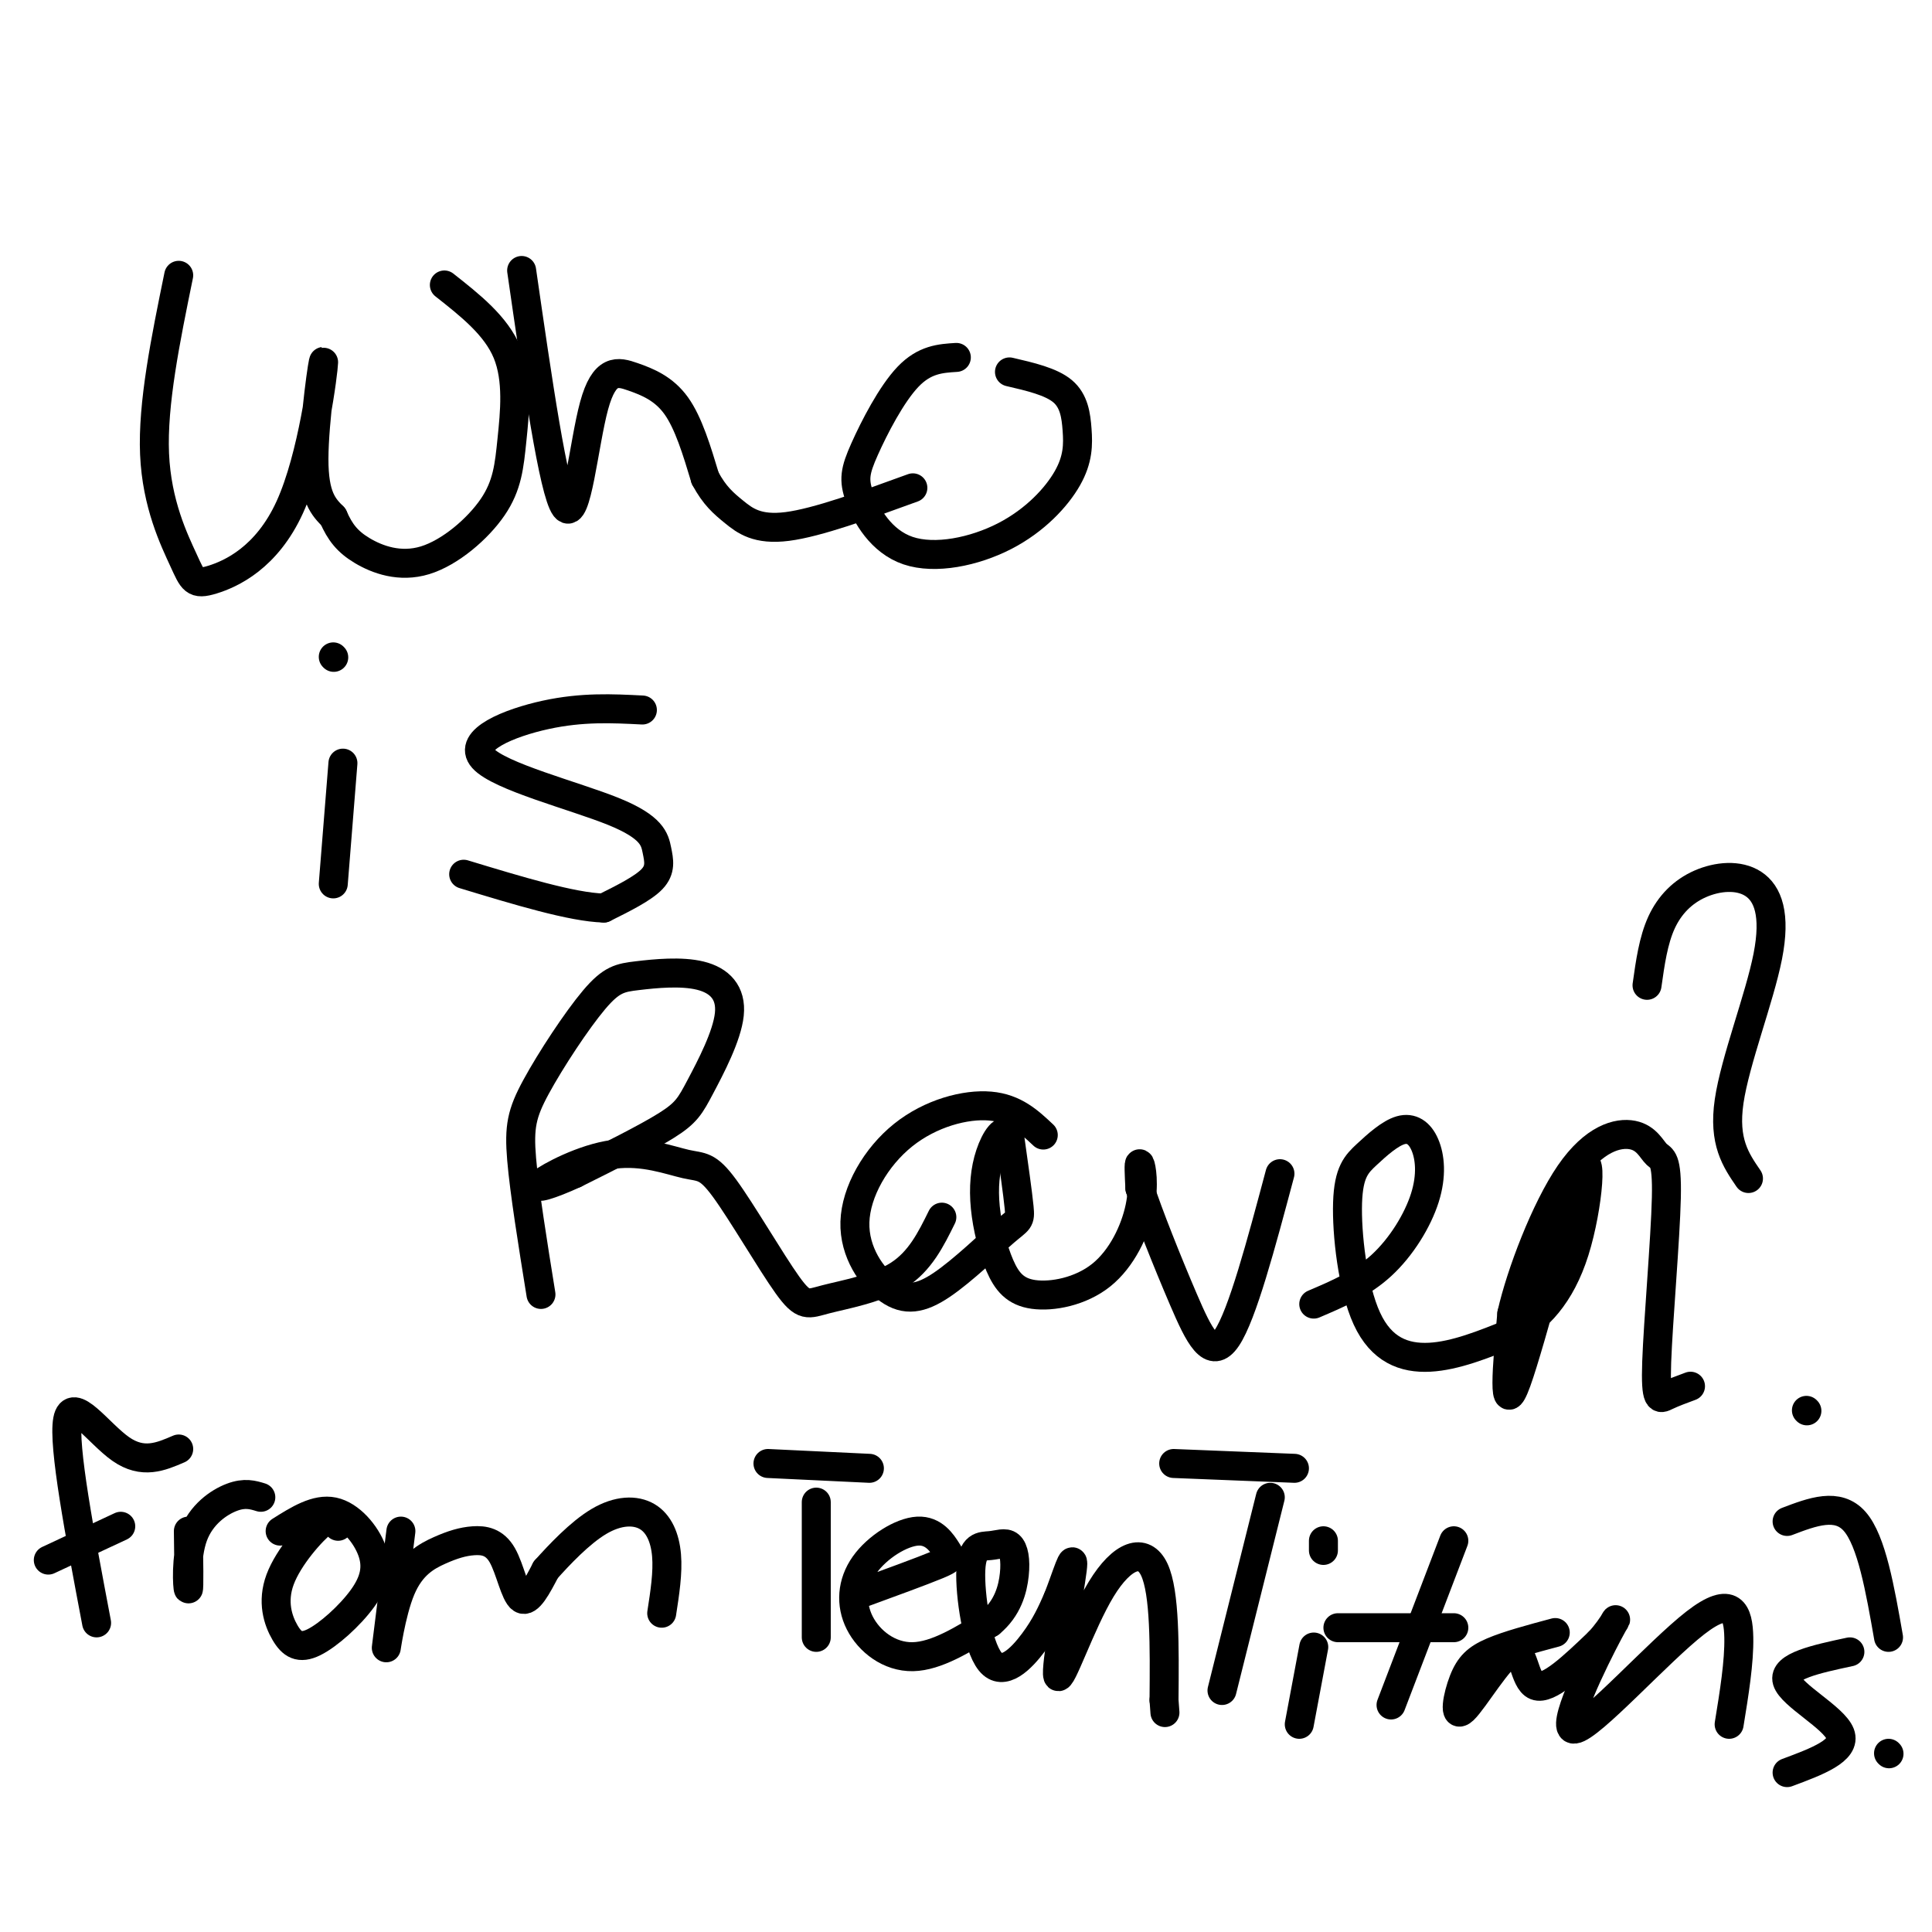 <svg viewBox='0 0 400 400' version='1.1' xmlns='http://www.w3.org/2000/svg' xmlns:xlink='http://www.w3.org/1999/xlink'><g fill='none' stroke='#000000' stroke-width='6' stroke-linecap='round' stroke-linejoin='round'><path d='M37,57c-2.724,13.315 -5.448,26.629 -5,37c0.448,10.371 4.067,17.798 6,22c1.933,4.202 2.178,5.178 6,4c3.822,-1.178 11.220,-4.512 16,-15c4.780,-10.488 6.941,-28.131 7,-30c0.059,-1.869 -1.983,12.038 -2,20c-0.017,7.962 1.992,9.981 4,12'/><path d='M69,107c1.401,3.185 2.903,5.148 6,7c3.097,1.852 7.788,3.593 13,2c5.212,-1.593 10.943,-6.520 14,-11c3.057,-4.480 3.438,-8.514 4,-14c0.562,-5.486 1.303,-12.425 -1,-18c-2.303,-5.575 -7.652,-9.788 -13,-14'/><path d='M108,56c3.305,22.882 6.609,45.764 9,49c2.391,3.236 3.868,-13.174 6,-21c2.132,-7.826 4.920,-7.069 8,-6c3.080,1.069 6.451,2.448 9,6c2.549,3.552 4.274,9.276 6,15'/><path d='M146,99c1.940,3.631 3.792,5.208 6,7c2.208,1.792 4.774,3.798 11,3c6.226,-0.798 16.113,-4.399 26,-8'/><path d='M198,74c-3.283,0.205 -6.565,0.410 -10,4c-3.435,3.590 -7.022,10.564 -9,15c-1.978,4.436 -2.347,6.332 -1,10c1.347,3.668 4.411,9.107 10,11c5.589,1.893 13.705,0.239 20,-3c6.295,-3.239 10.770,-8.064 13,-12c2.230,-3.936 2.216,-6.983 2,-10c-0.216,-3.017 -0.633,-6.005 -3,-8c-2.367,-1.995 -6.683,-2.998 -11,-4'/><path d='M71,158c0.000,0.000 -2.000,25.000 -2,25'/><path d='M69,136c0.000,0.000 0.100,0.100 0.1,0.1'/><path d='M133,147c-6.232,-0.318 -12.465,-0.635 -20,1c-7.535,1.635 -16.373,5.223 -13,9c3.373,3.777 18.956,7.744 27,11c8.044,3.256 8.550,5.800 9,8c0.450,2.200 0.843,4.057 -1,6c-1.843,1.943 -5.921,3.971 -10,6'/><path d='M125,188c-6.500,-0.167 -17.750,-3.583 -29,-7'/><path d='M112,268c-1.715,-10.644 -3.431,-21.287 -4,-28c-0.569,-6.713 0.008,-9.495 3,-15c2.992,-5.505 8.400,-13.733 12,-18c3.600,-4.267 5.391,-4.572 9,-5c3.609,-0.428 9.036,-0.979 13,0c3.964,0.979 6.465,3.489 6,8c-0.465,4.511 -3.894,11.022 -6,15c-2.106,3.978 -2.887,5.422 -7,8c-4.113,2.578 -11.556,6.289 -19,10'/><path d='M119,243c-5.212,2.397 -8.743,3.390 -7,2c1.743,-1.390 8.760,-5.162 15,-6c6.240,-0.838 11.703,1.258 15,2c3.297,0.742 4.428,0.130 8,5c3.572,4.870 9.586,15.223 13,20c3.414,4.777 4.227,3.978 8,3c3.773,-0.978 10.507,-2.137 15,-5c4.493,-2.863 6.747,-7.432 9,-12'/><path d='M216,235c-2.954,-2.779 -5.908,-5.558 -11,-6c-5.092,-0.442 -12.321,1.454 -18,6c-5.679,4.546 -9.807,11.744 -10,18c-0.193,6.256 3.551,11.571 7,14c3.449,2.429 6.605,1.971 11,-1c4.395,-2.971 10.029,-8.454 13,-11c2.971,-2.546 3.277,-2.156 3,-5c-0.277,-2.844 -1.139,-8.922 -2,-15'/><path d='M209,235c-1.123,-1.914 -2.929,0.800 -4,4c-1.071,3.200 -1.407,6.885 -1,11c0.407,4.115 1.555,8.660 3,12c1.445,3.340 3.185,5.475 7,6c3.815,0.525 9.703,-0.560 14,-4c4.297,-3.440 7.003,-9.234 8,-14c0.997,-4.766 0.285,-8.505 0,-9c-0.285,-0.495 -0.142,2.252 0,5'/><path d='M236,246c1.631,5.095 5.708,15.333 9,23c3.292,7.667 5.798,12.762 9,8c3.202,-4.762 7.101,-19.381 11,-34'/><path d='M272,270c4.926,-2.097 9.852,-4.193 14,-8c4.148,-3.807 7.519,-9.323 9,-14c1.481,-4.677 1.072,-8.514 0,-11c-1.072,-2.486 -2.805,-3.622 -5,-3c-2.195,0.622 -4.851,3.001 -7,5c-2.149,1.999 -3.793,3.618 -4,10c-0.207,6.382 1.021,17.526 4,24c2.979,6.474 7.708,8.278 13,8c5.292,-0.278 11.146,-2.639 17,-5'/><path d='M313,276c5.309,-2.923 10.083,-7.732 13,-17c2.917,-9.268 3.978,-22.995 1,-16c-2.978,6.995 -9.994,34.713 -13,43c-3.006,8.287 -2.003,-2.856 -1,-14'/><path d='M313,272c1.844,-8.186 6.955,-21.649 12,-29c5.045,-7.351 10.025,-8.588 13,-8c2.975,0.588 3.946,3.003 5,4c1.054,0.997 2.190,0.577 2,9c-0.190,8.423 -1.705,25.691 -2,34c-0.295,8.309 0.630,7.660 2,7c1.370,-0.660 3.185,-1.330 5,-2'/><path d='M341,204c0.653,-4.653 1.305,-9.306 3,-13c1.695,-3.694 4.432,-6.429 8,-8c3.568,-1.571 7.967,-1.978 11,0c3.033,1.978 4.701,6.340 3,15c-1.701,8.660 -6.772,21.617 -8,30c-1.228,8.383 1.386,12.191 4,16'/><path d='M374,292c0.000,0.000 0.100,0.100 0.1,0.1'/><path d='M20,336c-3.489,-18.400 -6.978,-36.800 -6,-42c0.978,-5.200 6.422,2.800 11,6c4.578,3.200 8.289,1.600 12,0'/><path d='M10,323c0.000,0.000 15.000,-7.000 15,-7'/><path d='M39,317c0.089,6.077 0.179,12.155 0,12c-0.179,-0.155 -0.625,-6.542 1,-11c1.625,-4.458 5.321,-6.988 8,-8c2.679,-1.012 4.339,-0.506 6,0'/><path d='M70,316c-0.247,-1.479 -0.495,-2.958 -3,-1c-2.505,1.958 -7.268,7.355 -9,12c-1.732,4.645 -0.433,8.540 1,11c1.433,2.460 3.000,3.485 6,2c3.000,-1.485 7.433,-5.481 10,-9c2.567,-3.519 3.268,-6.563 2,-10c-1.268,-3.437 -4.505,-7.268 -8,-8c-3.495,-0.732 -7.247,1.634 -11,4'/><path d='M83,317c-1.411,11.277 -2.821,22.554 -3,24c-0.179,1.446 0.874,-6.937 3,-12c2.126,-5.063 5.327,-6.804 8,-8c2.673,-1.196 4.820,-1.846 7,-2c2.180,-0.154 4.395,0.189 6,3c1.605,2.811 2.602,8.089 4,9c1.398,0.911 3.199,-2.544 5,-6'/><path d='M113,325c2.726,-3.043 7.040,-7.651 11,-10c3.960,-2.349 7.566,-2.440 10,-1c2.434,1.440 3.695,4.411 4,8c0.305,3.589 -0.348,7.794 -1,12'/><path d='M169,311c0.000,0.000 0.000,28.000 0,28'/><path d='M159,303c0.000,0.000 21.000,1.000 21,1'/><path d='M178,330c6.437,-2.353 12.873,-4.706 16,-6c3.127,-1.294 2.944,-1.528 2,-3c-0.944,-1.472 -2.648,-4.182 -6,-4c-3.352,0.182 -8.352,3.255 -11,7c-2.648,3.745 -2.944,8.162 -1,12c1.944,3.838 6.127,7.097 11,7c4.873,-0.097 10.437,-3.548 16,-7'/><path d='M205,336c3.623,-2.983 4.680,-6.939 5,-10c0.320,-3.061 -0.099,-5.225 -1,-6c-0.901,-0.775 -2.286,-0.161 -4,0c-1.714,0.161 -3.758,-0.132 -4,5c-0.242,5.132 1.320,15.689 4,19c2.680,3.311 6.480,-0.626 9,-4c2.520,-3.374 3.760,-6.187 5,-9'/><path d='M219,331c1.736,-4.338 3.576,-10.685 3,-6c-0.576,4.685 -3.567,20.400 -3,22c0.567,1.600 4.691,-10.915 9,-18c4.309,-7.085 8.803,-8.738 11,-4c2.197,4.738 2.099,15.869 2,27'/><path d='M241,352c0.333,4.500 0.167,2.250 0,0'/><path d='M263,310c0.000,0.000 -10.000,40.000 -10,40'/><path d='M243,303c0.000,0.000 25.000,1.000 25,1'/><path d='M272,341c0.000,0.000 -3.000,16.000 -3,16'/><path d='M274,319c0.000,0.000 0.000,2.000 0,2'/><path d='M301,319c0.000,0.000 -13.000,34.000 -13,34'/><path d='M277,337c0.000,0.000 24.000,0.000 24,0'/><path d='M322,338c-4.891,1.309 -9.782,2.619 -13,4c-3.218,1.381 -4.763,2.834 -6,6c-1.237,3.166 -2.167,8.044 0,6c2.167,-2.044 7.429,-11.012 10,-12c2.571,-0.988 2.449,6.003 5,7c2.551,0.997 7.776,-4.002 13,-9'/><path d='M331,340c3.255,-3.414 4.891,-7.448 2,-2c-2.891,5.448 -10.311,20.378 -7,20c3.311,-0.378 17.353,-16.063 25,-22c7.647,-5.937 8.899,-2.125 9,3c0.101,5.125 -0.950,11.562 -2,18'/><path d='M383,342c-6.956,1.489 -13.911,2.978 -13,6c0.911,3.022 9.689,7.578 11,11c1.311,3.422 -4.844,5.711 -11,8'/><path d='M370,315c5.250,-2.000 10.500,-4.000 14,0c3.500,4.000 5.250,14.000 7,24'/><path d='M391,363c0.000,0.000 0.100,0.100 0.1,0.1'/></g>
</svg>